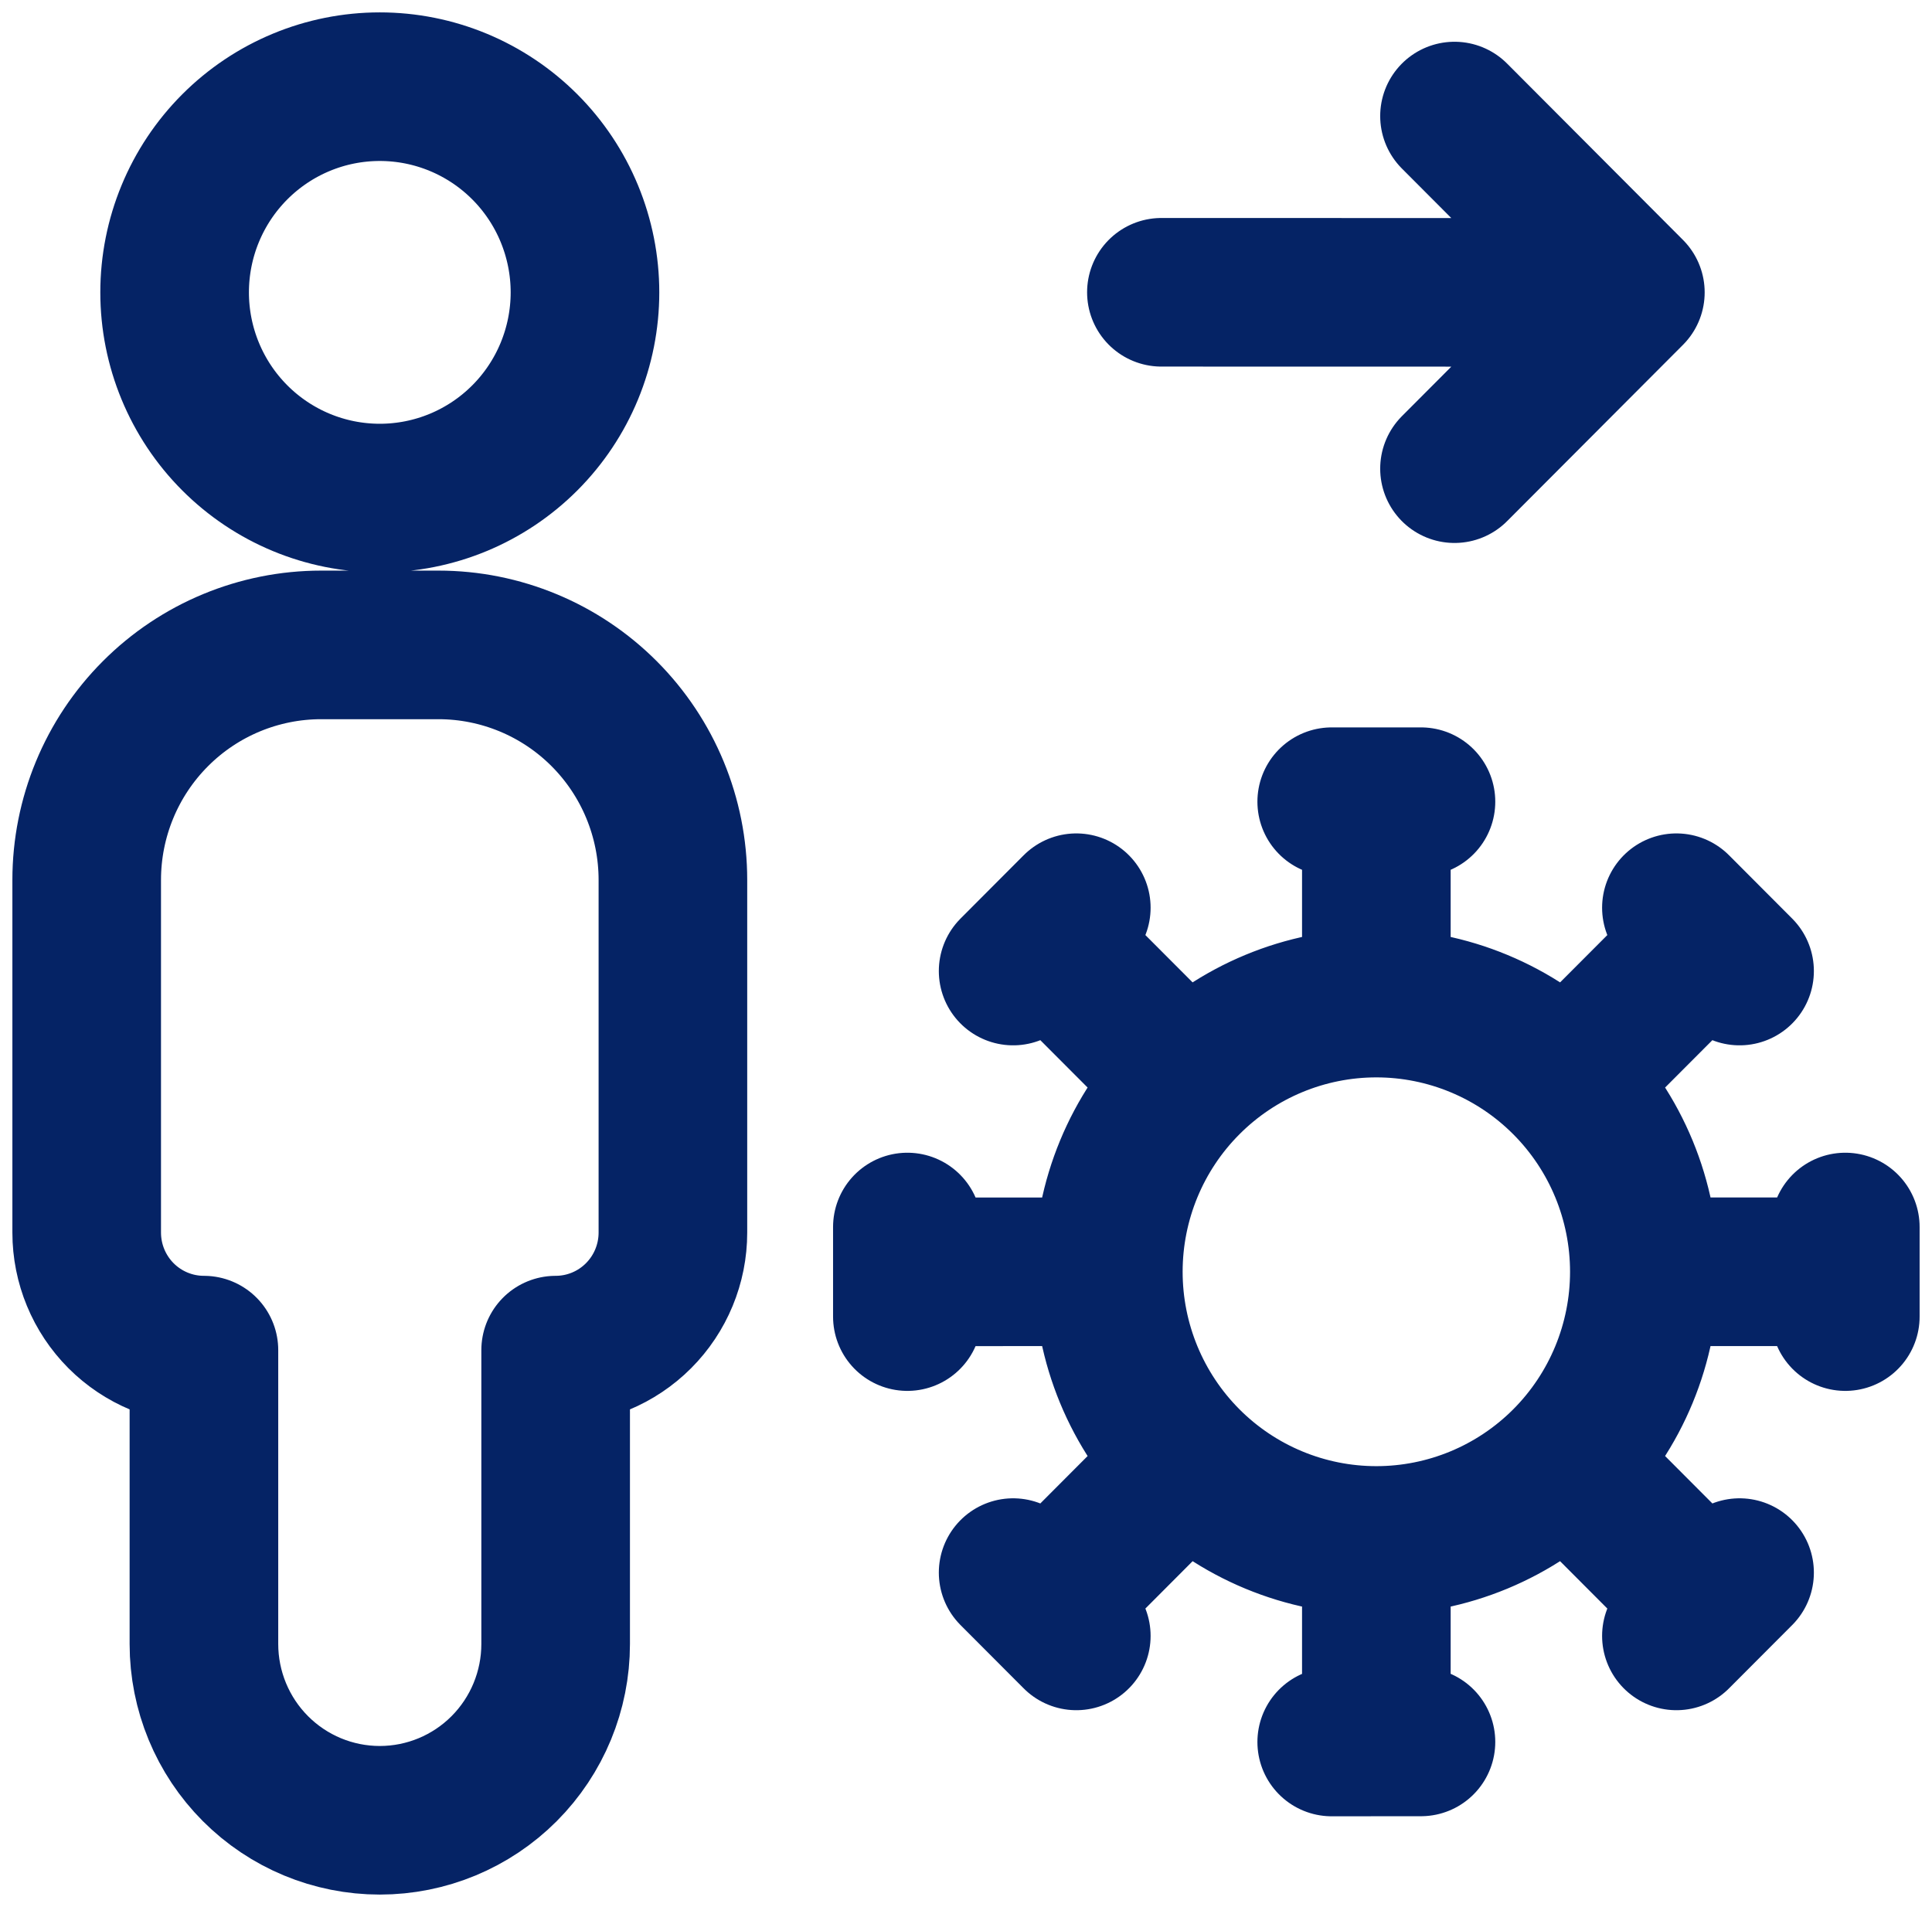 <svg width="78" height="77" viewBox="0 0 78 77" fill="none" xmlns="http://www.w3.org/2000/svg">
<path d="M55.567 62.201C58.436 62.201 61.189 61.058 63.218 59.024M55.567 62.201C52.697 62.201 49.945 61.058 47.916 59.024M55.567 62.201V70.336M63.218 59.024C65.247 56.989 66.387 54.23 66.387 51.352M63.218 59.024L68.956 64.777M66.387 51.352C66.387 48.475 65.247 45.715 63.218 43.681M66.387 51.352H74.5M63.218 43.681C61.189 41.646 58.436 40.503 55.567 40.503M63.218 43.681L68.956 37.931M55.567 40.503C52.697 40.503 49.945 41.646 47.916 43.681M55.567 40.503V32.371M47.916 43.681C45.886 45.715 44.746 48.475 44.746 51.352M47.916 43.681L42.178 37.931M44.746 51.352C44.746 54.23 45.886 56.989 47.916 59.024M44.746 51.352L36.633 51.355M47.916 59.024L42.178 64.777M53.765 32.371H57.368M67.681 36.652L70.231 39.209M74.5 49.545V53.162M70.231 63.499L67.681 66.055M57.368 70.336L53.765 70.339M43.453 66.055L40.903 63.499M36.633 53.162V49.545M40.903 39.209L43.453 36.652M58.722 4.686L65.822 11.806M65.822 11.806L58.722 18.924M65.822 11.806L46.889 11.802M15.333 20.111C16.421 20.111 17.498 19.896 18.503 19.479C19.508 19.061 20.421 18.45 21.191 17.678C21.96 16.907 22.57 15.992 22.986 14.984C23.402 13.976 23.617 12.896 23.617 11.806C23.617 10.715 23.402 9.635 22.986 8.627C22.57 7.619 21.96 6.704 21.191 5.933C20.421 5.161 19.508 4.55 18.503 4.132C17.498 3.715 16.421 3.5 15.333 3.5C13.136 3.5 11.03 4.375 9.476 5.933C7.923 7.49 7.05 9.603 7.05 11.806C7.05 14.008 7.923 16.121 9.476 17.678C11.03 19.236 13.136 20.111 15.333 20.111ZM8.233 66.381C8.233 68.269 8.981 70.08 10.313 71.415C11.644 72.75 13.45 73.5 15.333 73.5C17.216 73.5 19.022 72.75 20.354 71.415C21.685 70.08 22.433 68.269 22.433 66.381V54.516C23.689 54.516 24.893 54.016 25.78 53.126C26.668 52.236 27.167 51.029 27.167 49.77V35.532C27.167 33.015 26.169 30.6 24.394 28.82C22.619 27.04 20.211 26.04 17.7 26.04H12.967C10.456 26.04 8.048 27.04 6.273 28.82C4.497 30.6 3.5 33.015 3.5 35.532V49.77C3.5 51.029 3.999 52.236 4.886 53.126C5.774 54.016 6.978 54.516 8.233 54.516V66.381Z" stroke="#052365" stroke-width="6" stroke-linecap="round" stroke-linejoin="round"/>
</svg>

